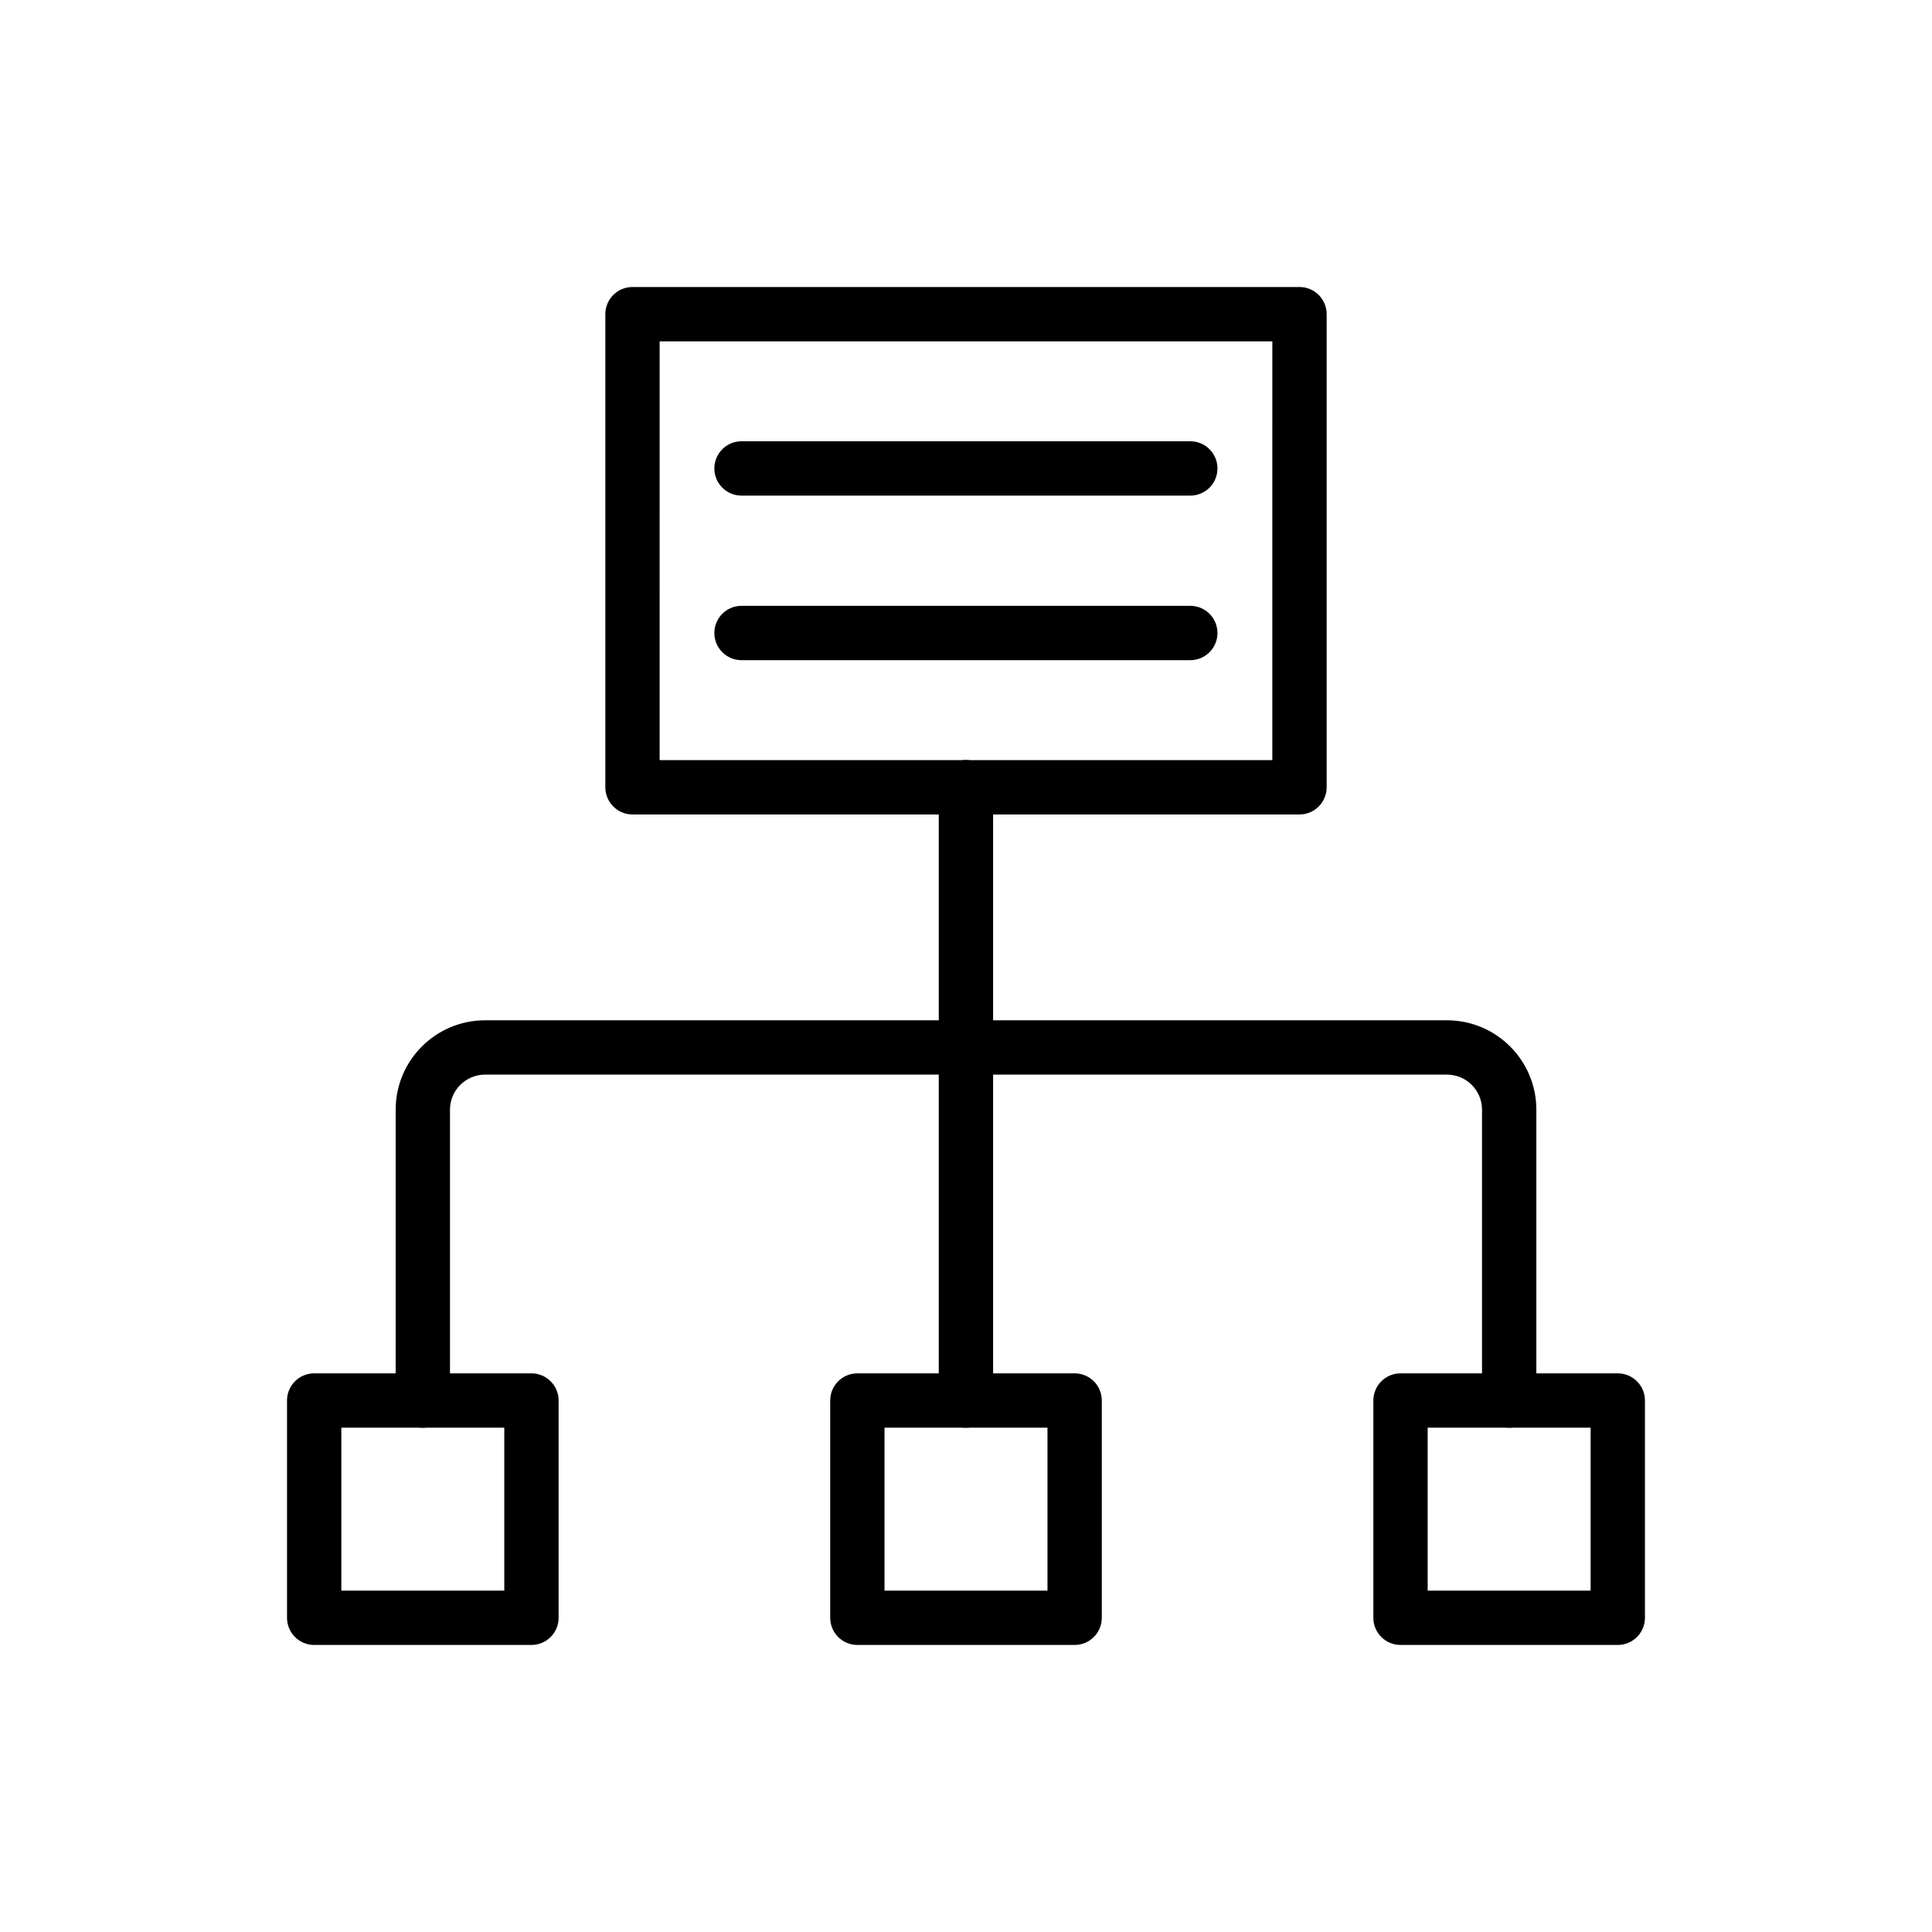 <?xml version="1.0" encoding="UTF-8"?>
<!-- Uploaded to: ICON Repo, www.svgrepo.com, Generator: ICON Repo Mixer Tools -->
<svg fill="#000000" width="800px" height="800px" version="1.1" viewBox="144 144 512 512" xmlns="http://www.w3.org/2000/svg">
 <g>
  <path d="m488.38 359.84h-176.76c-3.977 0-7.199-3.223-7.199-7.199v-125.38c0-3.977 3.219-7.199 7.199-7.199h176.76c3.977 0 7.199 3.223 7.199 7.199v125.38c0 3.977-3.223 7.199-7.199 7.199zm-169.57-14.395h162.37l0.004-110.98h-162.37z"/>
  <path d="m459.44 275.34h-118.93c-3.977 0-7.199-3.223-7.199-7.199 0-3.977 3.219-7.199 7.199-7.199h118.93c3.977 0 7.199 3.223 7.199 7.199 0 3.977-3.219 7.199-7.199 7.199z"/>
  <path d="m459.44 318.95h-118.93c-3.977 0-7.199-3.223-7.199-7.199 0-3.977 3.219-7.199 7.199-7.199h118.93c3.977 0 7.199 3.223 7.199 7.199 0 3.977-3.219 7.199-7.199 7.199z"/>
  <path d="m284.84 579.93h-57.578c-3.977 0-7.199-3.219-7.199-7.199v-57.578c0-3.977 3.219-7.199 7.199-7.199h57.578c3.977 0 7.199 3.219 7.199 7.199v57.578c-0.004 3.981-3.223 7.199-7.199 7.199zm-50.383-14.395h43.184v-43.184h-43.184z"/>
  <path d="m428.79 579.93h-57.578c-3.977 0-7.199-3.219-7.199-7.199v-57.578c0-3.977 3.219-7.199 7.199-7.199h57.578c3.977 0 7.199 3.219 7.199 7.199v57.578c-0.004 3.981-3.223 7.199-7.199 7.199zm-50.383-14.395h43.184v-43.184h-43.184z"/>
  <path d="m572.73 579.93h-57.578c-3.977 0-7.199-3.219-7.199-7.199v-57.578c0-3.977 3.219-7.199 7.199-7.199h57.578c3.977 0 7.199 3.219 7.199 7.199v57.578c-0.004 3.981-3.223 7.199-7.199 7.199zm-50.383-14.395h43.184v-43.184h-43.184z"/>
  <path d="m543.95 522.35c-3.977 0-7.199-3.219-7.199-7.199v-77.082c0-5.117-4.168-9.285-9.285-9.285h-254.93c-5.117 0-9.285 4.168-9.285 9.285v77.082c0 3.977-3.219 7.199-7.199 7.199-3.977 0-7.199-3.219-7.199-7.199l0.004-77.082c0-13.059 10.621-23.68 23.68-23.68h254.93c13.059 0 23.68 10.621 23.68 23.68v77.082c0 3.981-3.219 7.199-7.195 7.199z"/>
  <path d="m399.98 522.35c-3.977 0-7.199-3.219-7.199-7.199l0.004-162.54c0-3.977 3.219-7.199 7.199-7.199 3.977 0 7.199 3.223 7.199 7.199v162.54c-0.004 3.981-3.223 7.199-7.203 7.199z"/>
 </g>
</svg>